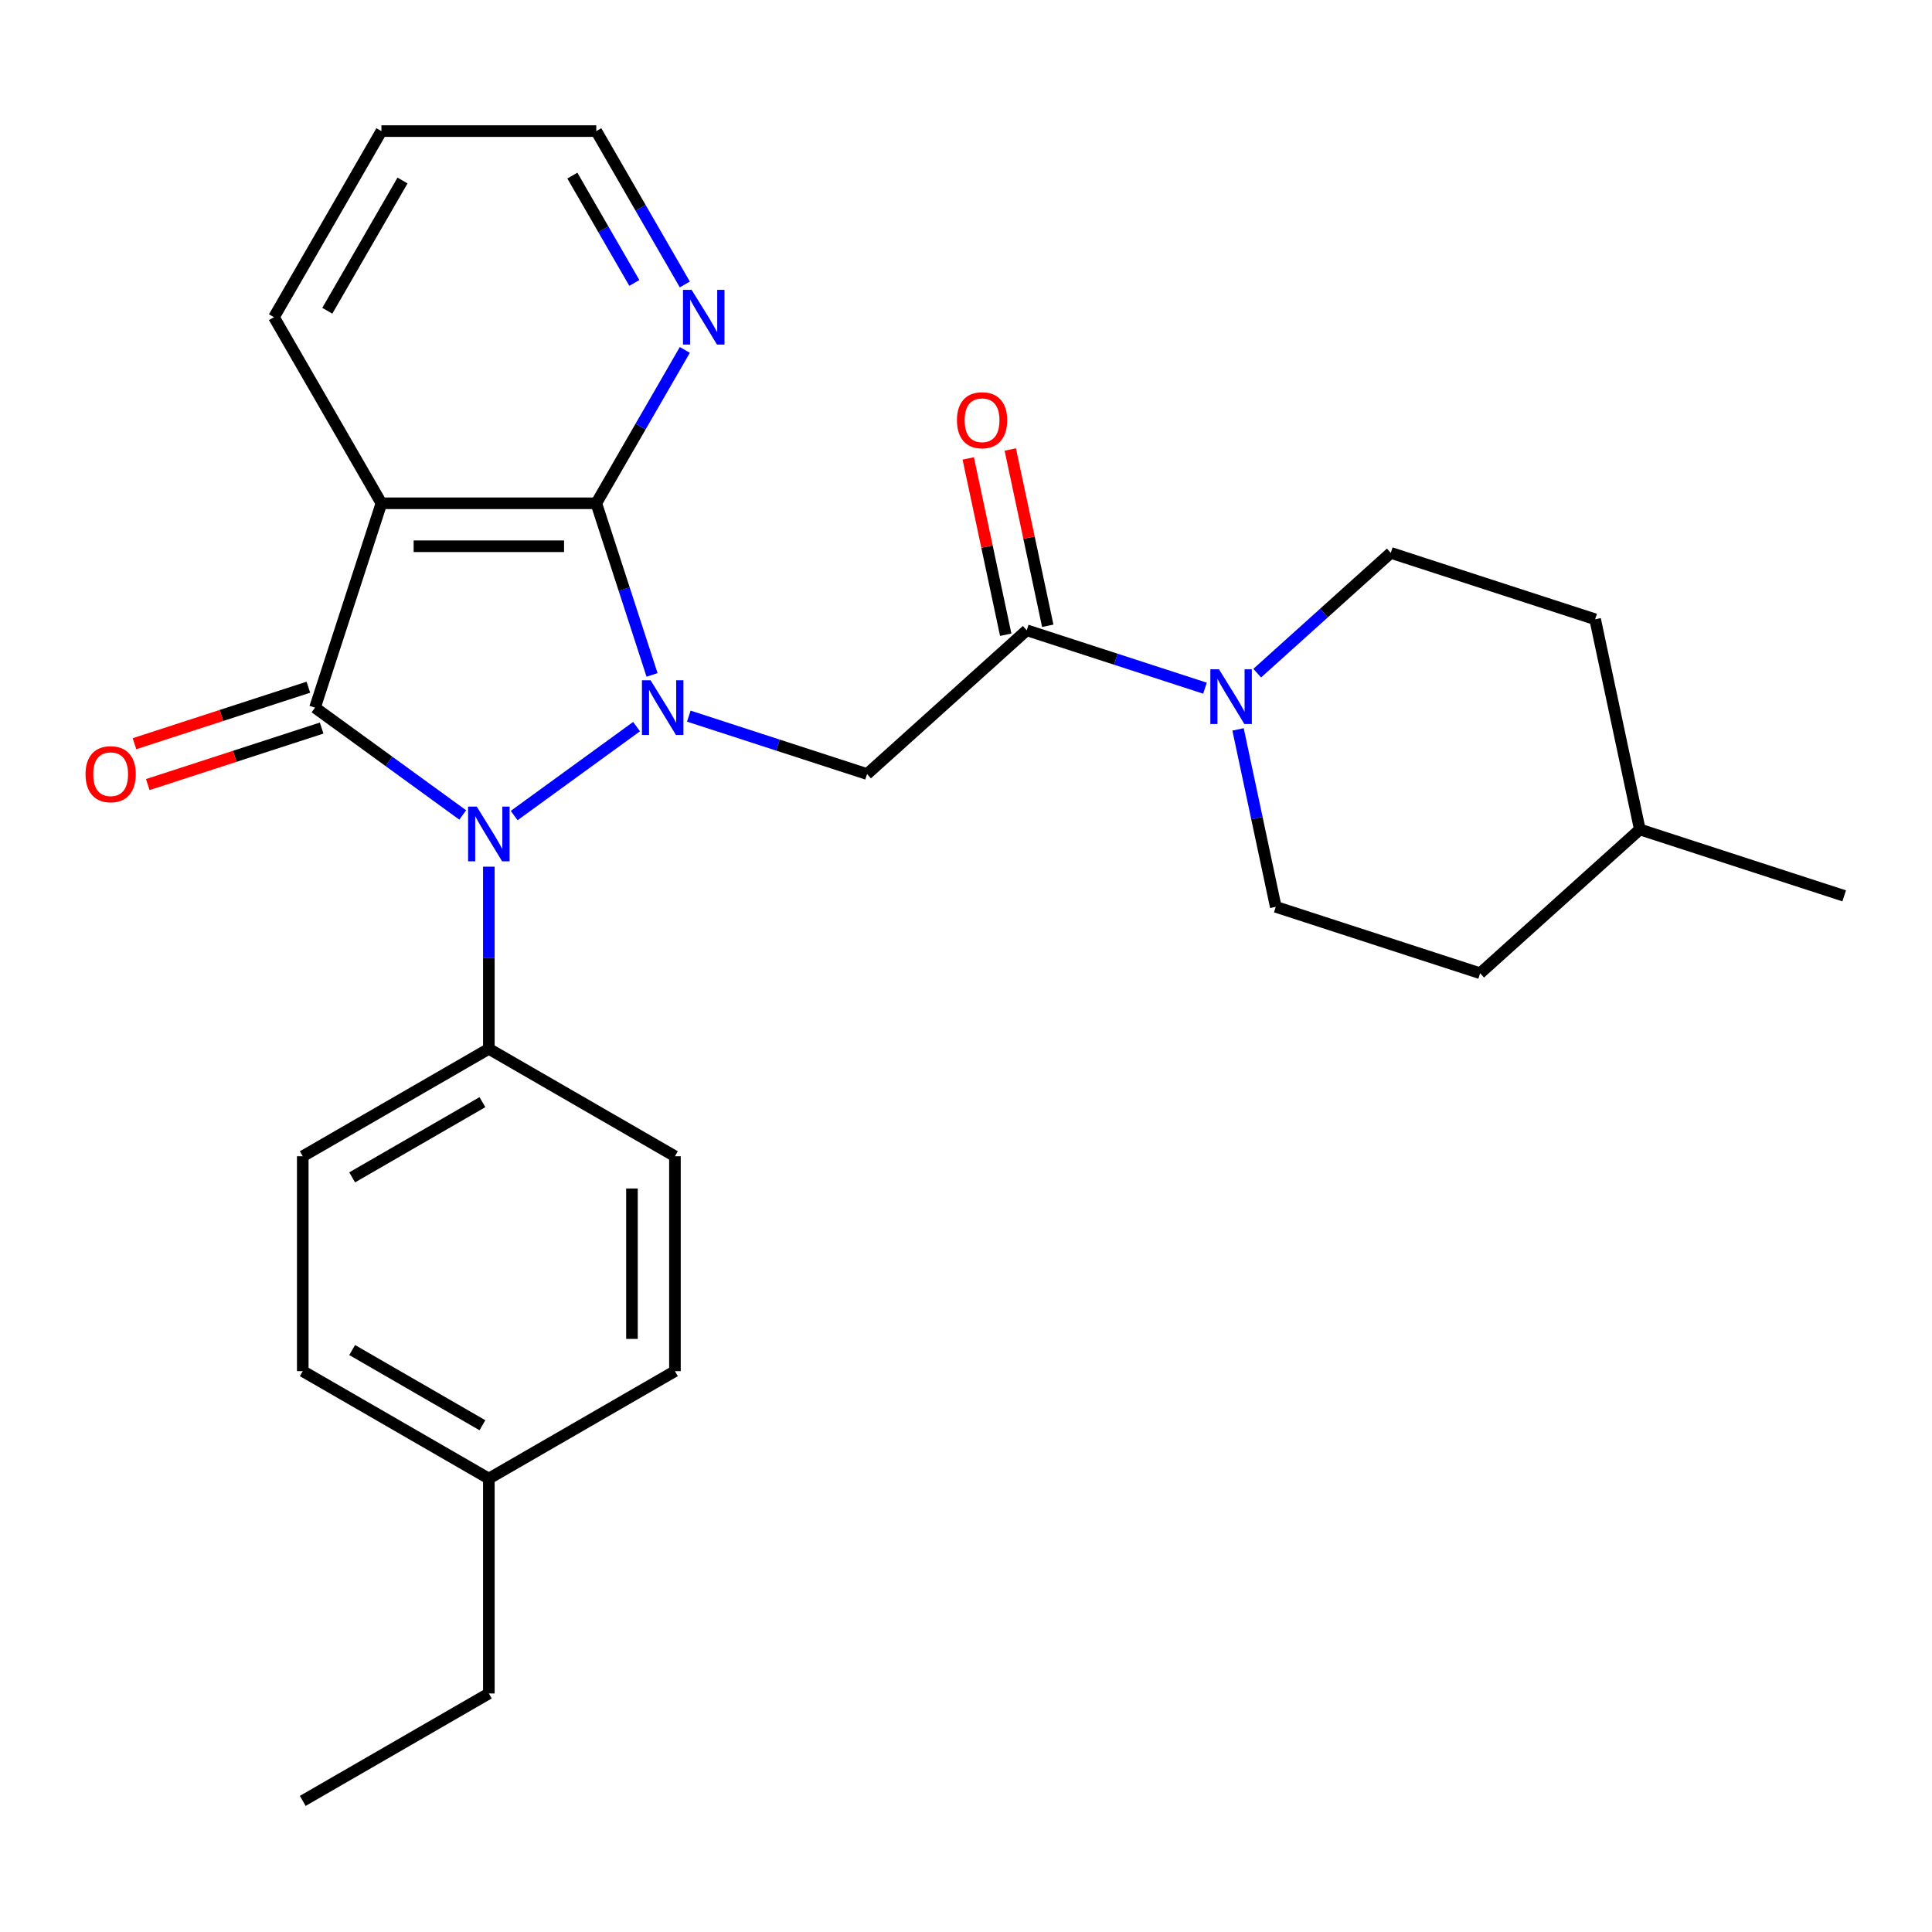 <?xml version='1.0' encoding='iso-8859-1'?>
<svg version='1.1' baseProfile='full'
              xmlns='http://www.w3.org/2000/svg'
                      xmlns:rdkit='http://www.rdkit.org/xml'
                      xmlns:xlink='http://www.w3.org/1999/xlink'
                  xml:space='preserve'
width='1000px' height='1000px' viewBox='0 0 1000 1000'>
<!-- END OF HEADER -->
<rect style='opacity:1.0;fill:#FFFFFF;stroke:none' width='1000' height='1000' x='0' y='0'> </rect>
<path class='bond-0' d='M 329.486,376.098 L 266.13,422.129' style='fill:none;fill-rule:evenodd;stroke:#0000FF;stroke-width:6px;stroke-linecap:butt;stroke-linejoin:miter;stroke-opacity:1' />
<path class='bond-2' d='M 337.502,349.335 L 323.07,304.916' style='fill:none;fill-rule:evenodd;stroke:#0000FF;stroke-width:6px;stroke-linecap:butt;stroke-linejoin:miter;stroke-opacity:1' />
<path class='bond-2' d='M 323.07,304.916 L 308.638,260.498' style='fill:none;fill-rule:evenodd;stroke:#000000;stroke-width:6px;stroke-linecap:butt;stroke-linejoin:miter;stroke-opacity:1' />
<path class='bond-4' d='M 356.527,370.668 L 402.656,385.656' style='fill:none;fill-rule:evenodd;stroke:#0000FF;stroke-width:6px;stroke-linecap:butt;stroke-linejoin:miter;stroke-opacity:1' />
<path class='bond-4' d='M 402.656,385.656 L 448.784,400.644' style='fill:none;fill-rule:evenodd;stroke:#000000;stroke-width:6px;stroke-linecap:butt;stroke-linejoin:miter;stroke-opacity:1' />
<path class='bond-1' d='M 239.507,421.826 L 201.277,394.05' style='fill:none;fill-rule:evenodd;stroke:#0000FF;stroke-width:6px;stroke-linecap:butt;stroke-linejoin:miter;stroke-opacity:1' />
<path class='bond-1' d='M 201.277,394.05 L 163.048,366.275' style='fill:none;fill-rule:evenodd;stroke:#000000;stroke-width:6px;stroke-linecap:butt;stroke-linejoin:miter;stroke-opacity:1' />
<path class='bond-7' d='M 253.027,448.589 L 253.027,495.73' style='fill:none;fill-rule:evenodd;stroke:#0000FF;stroke-width:6px;stroke-linecap:butt;stroke-linejoin:miter;stroke-opacity:1' />
<path class='bond-7' d='M 253.027,495.73 L 253.027,542.87' style='fill:none;fill-rule:evenodd;stroke:#000000;stroke-width:6px;stroke-linecap:butt;stroke-linejoin:miter;stroke-opacity:1' />
<path class='bond-9' d='M 159.611,355.697 L 114.613,370.318' style='fill:none;fill-rule:evenodd;stroke:#000000;stroke-width:6px;stroke-linecap:butt;stroke-linejoin:miter;stroke-opacity:1' />
<path class='bond-9' d='M 114.613,370.318 L 69.614,384.939' style='fill:none;fill-rule:evenodd;stroke:#FF0000;stroke-width:6px;stroke-linecap:butt;stroke-linejoin:miter;stroke-opacity:1' />
<path class='bond-9' d='M 166.485,376.853 L 121.486,391.474' style='fill:none;fill-rule:evenodd;stroke:#000000;stroke-width:6px;stroke-linecap:butt;stroke-linejoin:miter;stroke-opacity:1' />
<path class='bond-9' d='M 121.486,391.474 L 76.488,406.094' style='fill:none;fill-rule:evenodd;stroke:#FF0000;stroke-width:6px;stroke-linecap:butt;stroke-linejoin:miter;stroke-opacity:1' />
<path class='bond-27' d='M 163.048,366.275 L 197.417,260.498' style='fill:none;fill-rule:evenodd;stroke:#000000;stroke-width:6px;stroke-linecap:butt;stroke-linejoin:miter;stroke-opacity:1' />
<path class='bond-3' d='M 308.638,260.498 L 197.417,260.498' style='fill:none;fill-rule:evenodd;stroke:#000000;stroke-width:6px;stroke-linecap:butt;stroke-linejoin:miter;stroke-opacity:1' />
<path class='bond-3' d='M 291.955,282.742 L 214.1,282.742' style='fill:none;fill-rule:evenodd;stroke:#000000;stroke-width:6px;stroke-linecap:butt;stroke-linejoin:miter;stroke-opacity:1' />
<path class='bond-8' d='M 308.638,260.498 L 331.552,220.808' style='fill:none;fill-rule:evenodd;stroke:#000000;stroke-width:6px;stroke-linecap:butt;stroke-linejoin:miter;stroke-opacity:1' />
<path class='bond-8' d='M 331.552,220.808 L 354.467,181.119' style='fill:none;fill-rule:evenodd;stroke:#0000FF;stroke-width:6px;stroke-linecap:butt;stroke-linejoin:miter;stroke-opacity:1' />
<path class='bond-15' d='M 197.417,260.498 L 141.807,164.178' style='fill:none;fill-rule:evenodd;stroke:#000000;stroke-width:6px;stroke-linecap:butt;stroke-linejoin:miter;stroke-opacity:1' />
<path class='bond-5' d='M 448.784,400.644 L 531.437,326.223' style='fill:none;fill-rule:evenodd;stroke:#000000;stroke-width:6px;stroke-linecap:butt;stroke-linejoin:miter;stroke-opacity:1' />
<path class='bond-6' d='M 531.437,326.223 L 577.565,341.211' style='fill:none;fill-rule:evenodd;stroke:#000000;stroke-width:6px;stroke-linecap:butt;stroke-linejoin:miter;stroke-opacity:1' />
<path class='bond-6' d='M 577.565,341.211 L 623.694,356.199' style='fill:none;fill-rule:evenodd;stroke:#0000FF;stroke-width:6px;stroke-linecap:butt;stroke-linejoin:miter;stroke-opacity:1' />
<path class='bond-10' d='M 542.316,323.911 L 532.618,278.286' style='fill:none;fill-rule:evenodd;stroke:#000000;stroke-width:6px;stroke-linecap:butt;stroke-linejoin:miter;stroke-opacity:1' />
<path class='bond-10' d='M 532.618,278.286 L 522.92,232.661' style='fill:none;fill-rule:evenodd;stroke:#FF0000;stroke-width:6px;stroke-linecap:butt;stroke-linejoin:miter;stroke-opacity:1' />
<path class='bond-10' d='M 520.558,328.535 L 510.86,282.911' style='fill:none;fill-rule:evenodd;stroke:#000000;stroke-width:6px;stroke-linecap:butt;stroke-linejoin:miter;stroke-opacity:1' />
<path class='bond-10' d='M 510.86,282.911 L 501.162,237.286' style='fill:none;fill-rule:evenodd;stroke:#FF0000;stroke-width:6px;stroke-linecap:butt;stroke-linejoin:miter;stroke-opacity:1' />
<path class='bond-11' d='M 650.735,348.418 L 685.301,317.295' style='fill:none;fill-rule:evenodd;stroke:#0000FF;stroke-width:6px;stroke-linecap:butt;stroke-linejoin:miter;stroke-opacity:1' />
<path class='bond-11' d='M 685.301,317.295 L 719.867,286.171' style='fill:none;fill-rule:evenodd;stroke:#000000;stroke-width:6px;stroke-linecap:butt;stroke-linejoin:miter;stroke-opacity:1' />
<path class='bond-12' d='M 640.815,377.533 L 650.576,423.457' style='fill:none;fill-rule:evenodd;stroke:#0000FF;stroke-width:6px;stroke-linecap:butt;stroke-linejoin:miter;stroke-opacity:1' />
<path class='bond-12' d='M 650.576,423.457 L 660.338,469.382' style='fill:none;fill-rule:evenodd;stroke:#000000;stroke-width:6px;stroke-linecap:butt;stroke-linejoin:miter;stroke-opacity:1' />
<path class='bond-13' d='M 253.027,542.87 L 156.707,598.48' style='fill:none;fill-rule:evenodd;stroke:#000000;stroke-width:6px;stroke-linecap:butt;stroke-linejoin:miter;stroke-opacity:1' />
<path class='bond-13' d='M 249.701,570.475 L 182.277,609.402' style='fill:none;fill-rule:evenodd;stroke:#000000;stroke-width:6px;stroke-linecap:butt;stroke-linejoin:miter;stroke-opacity:1' />
<path class='bond-14' d='M 253.027,542.87 L 349.347,598.48' style='fill:none;fill-rule:evenodd;stroke:#000000;stroke-width:6px;stroke-linecap:butt;stroke-linejoin:miter;stroke-opacity:1' />
<path class='bond-22' d='M 354.467,147.237 L 331.552,107.548' style='fill:none;fill-rule:evenodd;stroke:#0000FF;stroke-width:6px;stroke-linecap:butt;stroke-linejoin:miter;stroke-opacity:1' />
<path class='bond-22' d='M 331.552,107.548 L 308.638,67.858' style='fill:none;fill-rule:evenodd;stroke:#000000;stroke-width:6px;stroke-linecap:butt;stroke-linejoin:miter;stroke-opacity:1' />
<path class='bond-22' d='M 328.329,146.453 L 312.289,118.67' style='fill:none;fill-rule:evenodd;stroke:#0000FF;stroke-width:6px;stroke-linecap:butt;stroke-linejoin:miter;stroke-opacity:1' />
<path class='bond-22' d='M 312.289,118.67 L 296.248,90.887' style='fill:none;fill-rule:evenodd;stroke:#000000;stroke-width:6px;stroke-linecap:butt;stroke-linejoin:miter;stroke-opacity:1' />
<path class='bond-19' d='M 719.867,286.171 L 825.644,320.54' style='fill:none;fill-rule:evenodd;stroke:#000000;stroke-width:6px;stroke-linecap:butt;stroke-linejoin:miter;stroke-opacity:1' />
<path class='bond-18' d='M 660.338,469.382 L 766.115,503.751' style='fill:none;fill-rule:evenodd;stroke:#000000;stroke-width:6px;stroke-linecap:butt;stroke-linejoin:miter;stroke-opacity:1' />
<path class='bond-16' d='M 156.707,598.48 L 156.707,709.701' style='fill:none;fill-rule:evenodd;stroke:#000000;stroke-width:6px;stroke-linecap:butt;stroke-linejoin:miter;stroke-opacity:1' />
<path class='bond-17' d='M 349.347,598.48 L 349.347,709.701' style='fill:none;fill-rule:evenodd;stroke:#000000;stroke-width:6px;stroke-linecap:butt;stroke-linejoin:miter;stroke-opacity:1' />
<path class='bond-17' d='M 327.103,615.163 L 327.103,693.017' style='fill:none;fill-rule:evenodd;stroke:#000000;stroke-width:6px;stroke-linecap:butt;stroke-linejoin:miter;stroke-opacity:1' />
<path class='bond-28' d='M 141.807,164.178 L 197.417,67.858' style='fill:none;fill-rule:evenodd;stroke:#000000;stroke-width:6px;stroke-linecap:butt;stroke-linejoin:miter;stroke-opacity:1' />
<path class='bond-28' d='M 169.412,160.852 L 208.339,93.428' style='fill:none;fill-rule:evenodd;stroke:#000000;stroke-width:6px;stroke-linecap:butt;stroke-linejoin:miter;stroke-opacity:1' />
<path class='bond-29' d='M 156.707,709.701 L 253.027,765.311' style='fill:none;fill-rule:evenodd;stroke:#000000;stroke-width:6px;stroke-linecap:butt;stroke-linejoin:miter;stroke-opacity:1' />
<path class='bond-29' d='M 182.277,698.778 L 249.701,737.705' style='fill:none;fill-rule:evenodd;stroke:#000000;stroke-width:6px;stroke-linecap:butt;stroke-linejoin:miter;stroke-opacity:1' />
<path class='bond-20' d='M 349.347,709.701 L 253.027,765.311' style='fill:none;fill-rule:evenodd;stroke:#000000;stroke-width:6px;stroke-linecap:butt;stroke-linejoin:miter;stroke-opacity:1' />
<path class='bond-21' d='M 766.115,503.751 L 848.768,429.33' style='fill:none;fill-rule:evenodd;stroke:#000000;stroke-width:6px;stroke-linecap:butt;stroke-linejoin:miter;stroke-opacity:1' />
<path class='bond-30' d='M 825.644,320.54 L 848.768,429.33' style='fill:none;fill-rule:evenodd;stroke:#000000;stroke-width:6px;stroke-linecap:butt;stroke-linejoin:miter;stroke-opacity:1' />
<path class='bond-23' d='M 253.027,765.311 L 253.027,876.532' style='fill:none;fill-rule:evenodd;stroke:#000000;stroke-width:6px;stroke-linecap:butt;stroke-linejoin:miter;stroke-opacity:1' />
<path class='bond-24' d='M 848.768,429.33 L 954.545,463.699' style='fill:none;fill-rule:evenodd;stroke:#000000;stroke-width:6px;stroke-linecap:butt;stroke-linejoin:miter;stroke-opacity:1' />
<path class='bond-25' d='M 308.638,67.858 L 197.417,67.858' style='fill:none;fill-rule:evenodd;stroke:#000000;stroke-width:6px;stroke-linecap:butt;stroke-linejoin:miter;stroke-opacity:1' />
<path class='bond-26' d='M 253.027,876.532 L 156.707,932.142' style='fill:none;fill-rule:evenodd;stroke:#000000;stroke-width:6px;stroke-linecap:butt;stroke-linejoin:miter;stroke-opacity:1' />
<path  class='atom-0' d='M 336.747 352.115
L 346.027 367.115
Q 346.947 368.595, 348.427 371.275
Q 349.907 373.955, 349.987 374.115
L 349.987 352.115
L 353.747 352.115
L 353.747 380.435
L 349.867 380.435
L 339.907 364.035
Q 338.747 362.115, 337.507 359.915
Q 336.307 357.715, 335.947 357.035
L 335.947 380.435
L 332.267 380.435
L 332.267 352.115
L 336.747 352.115
' fill='#0000FF'/>
<path  class='atom-1' d='M 246.767 417.489
L 256.047 432.489
Q 256.967 433.969, 258.447 436.649
Q 259.927 439.329, 260.007 439.489
L 260.007 417.489
L 263.767 417.489
L 263.767 445.809
L 259.887 445.809
L 249.927 429.409
Q 248.767 427.489, 247.527 425.289
Q 246.327 423.089, 245.967 422.409
L 245.967 445.809
L 242.287 445.809
L 242.287 417.489
L 246.767 417.489
' fill='#0000FF'/>
<path  class='atom-7' d='M 630.954 346.432
L 640.234 361.432
Q 641.154 362.912, 642.634 365.592
Q 644.114 368.272, 644.194 368.432
L 644.194 346.432
L 647.954 346.432
L 647.954 374.752
L 644.074 374.752
L 634.114 358.352
Q 632.954 356.432, 631.714 354.232
Q 630.514 352.032, 630.154 351.352
L 630.154 374.752
L 626.474 374.752
L 626.474 346.432
L 630.954 346.432
' fill='#0000FF'/>
<path  class='atom-9' d='M 357.988 150.018
L 367.268 165.018
Q 368.188 166.498, 369.668 169.178
Q 371.148 171.858, 371.228 172.018
L 371.228 150.018
L 374.988 150.018
L 374.988 178.338
L 371.108 178.338
L 361.148 161.938
Q 359.988 160.018, 358.748 157.818
Q 357.548 155.618, 357.188 154.938
L 357.188 178.338
L 353.508 178.338
L 353.508 150.018
L 357.988 150.018
' fill='#0000FF'/>
<path  class='atom-10' d='M 44.271 400.724
Q 44.271 393.924, 47.631 390.124
Q 50.991 386.324, 57.271 386.324
Q 63.551 386.324, 66.911 390.124
Q 70.271 393.924, 70.271 400.724
Q 70.271 407.604, 66.871 411.524
Q 63.471 415.404, 57.271 415.404
Q 51.031 415.404, 47.631 411.524
Q 44.271 407.644, 44.271 400.724
M 57.271 412.204
Q 61.591 412.204, 63.911 409.324
Q 66.271 406.404, 66.271 400.724
Q 66.271 395.164, 63.911 392.364
Q 61.591 389.524, 57.271 389.524
Q 52.951 389.524, 50.591 392.324
Q 48.271 395.124, 48.271 400.724
Q 48.271 406.444, 50.591 409.324
Q 52.951 412.204, 57.271 412.204
' fill='#FF0000'/>
<path  class='atom-11' d='M 495.313 217.513
Q 495.313 210.713, 498.673 206.913
Q 502.033 203.113, 508.313 203.113
Q 514.593 203.113, 517.953 206.913
Q 521.313 210.713, 521.313 217.513
Q 521.313 224.393, 517.913 228.313
Q 514.513 232.193, 508.313 232.193
Q 502.073 232.193, 498.673 228.313
Q 495.313 224.433, 495.313 217.513
M 508.313 228.993
Q 512.633 228.993, 514.953 226.113
Q 517.313 223.193, 517.313 217.513
Q 517.313 211.953, 514.953 209.153
Q 512.633 206.313, 508.313 206.313
Q 503.993 206.313, 501.633 209.113
Q 499.313 211.913, 499.313 217.513
Q 499.313 223.233, 501.633 226.113
Q 503.993 228.993, 508.313 228.993
' fill='#FF0000'/>
</svg>
